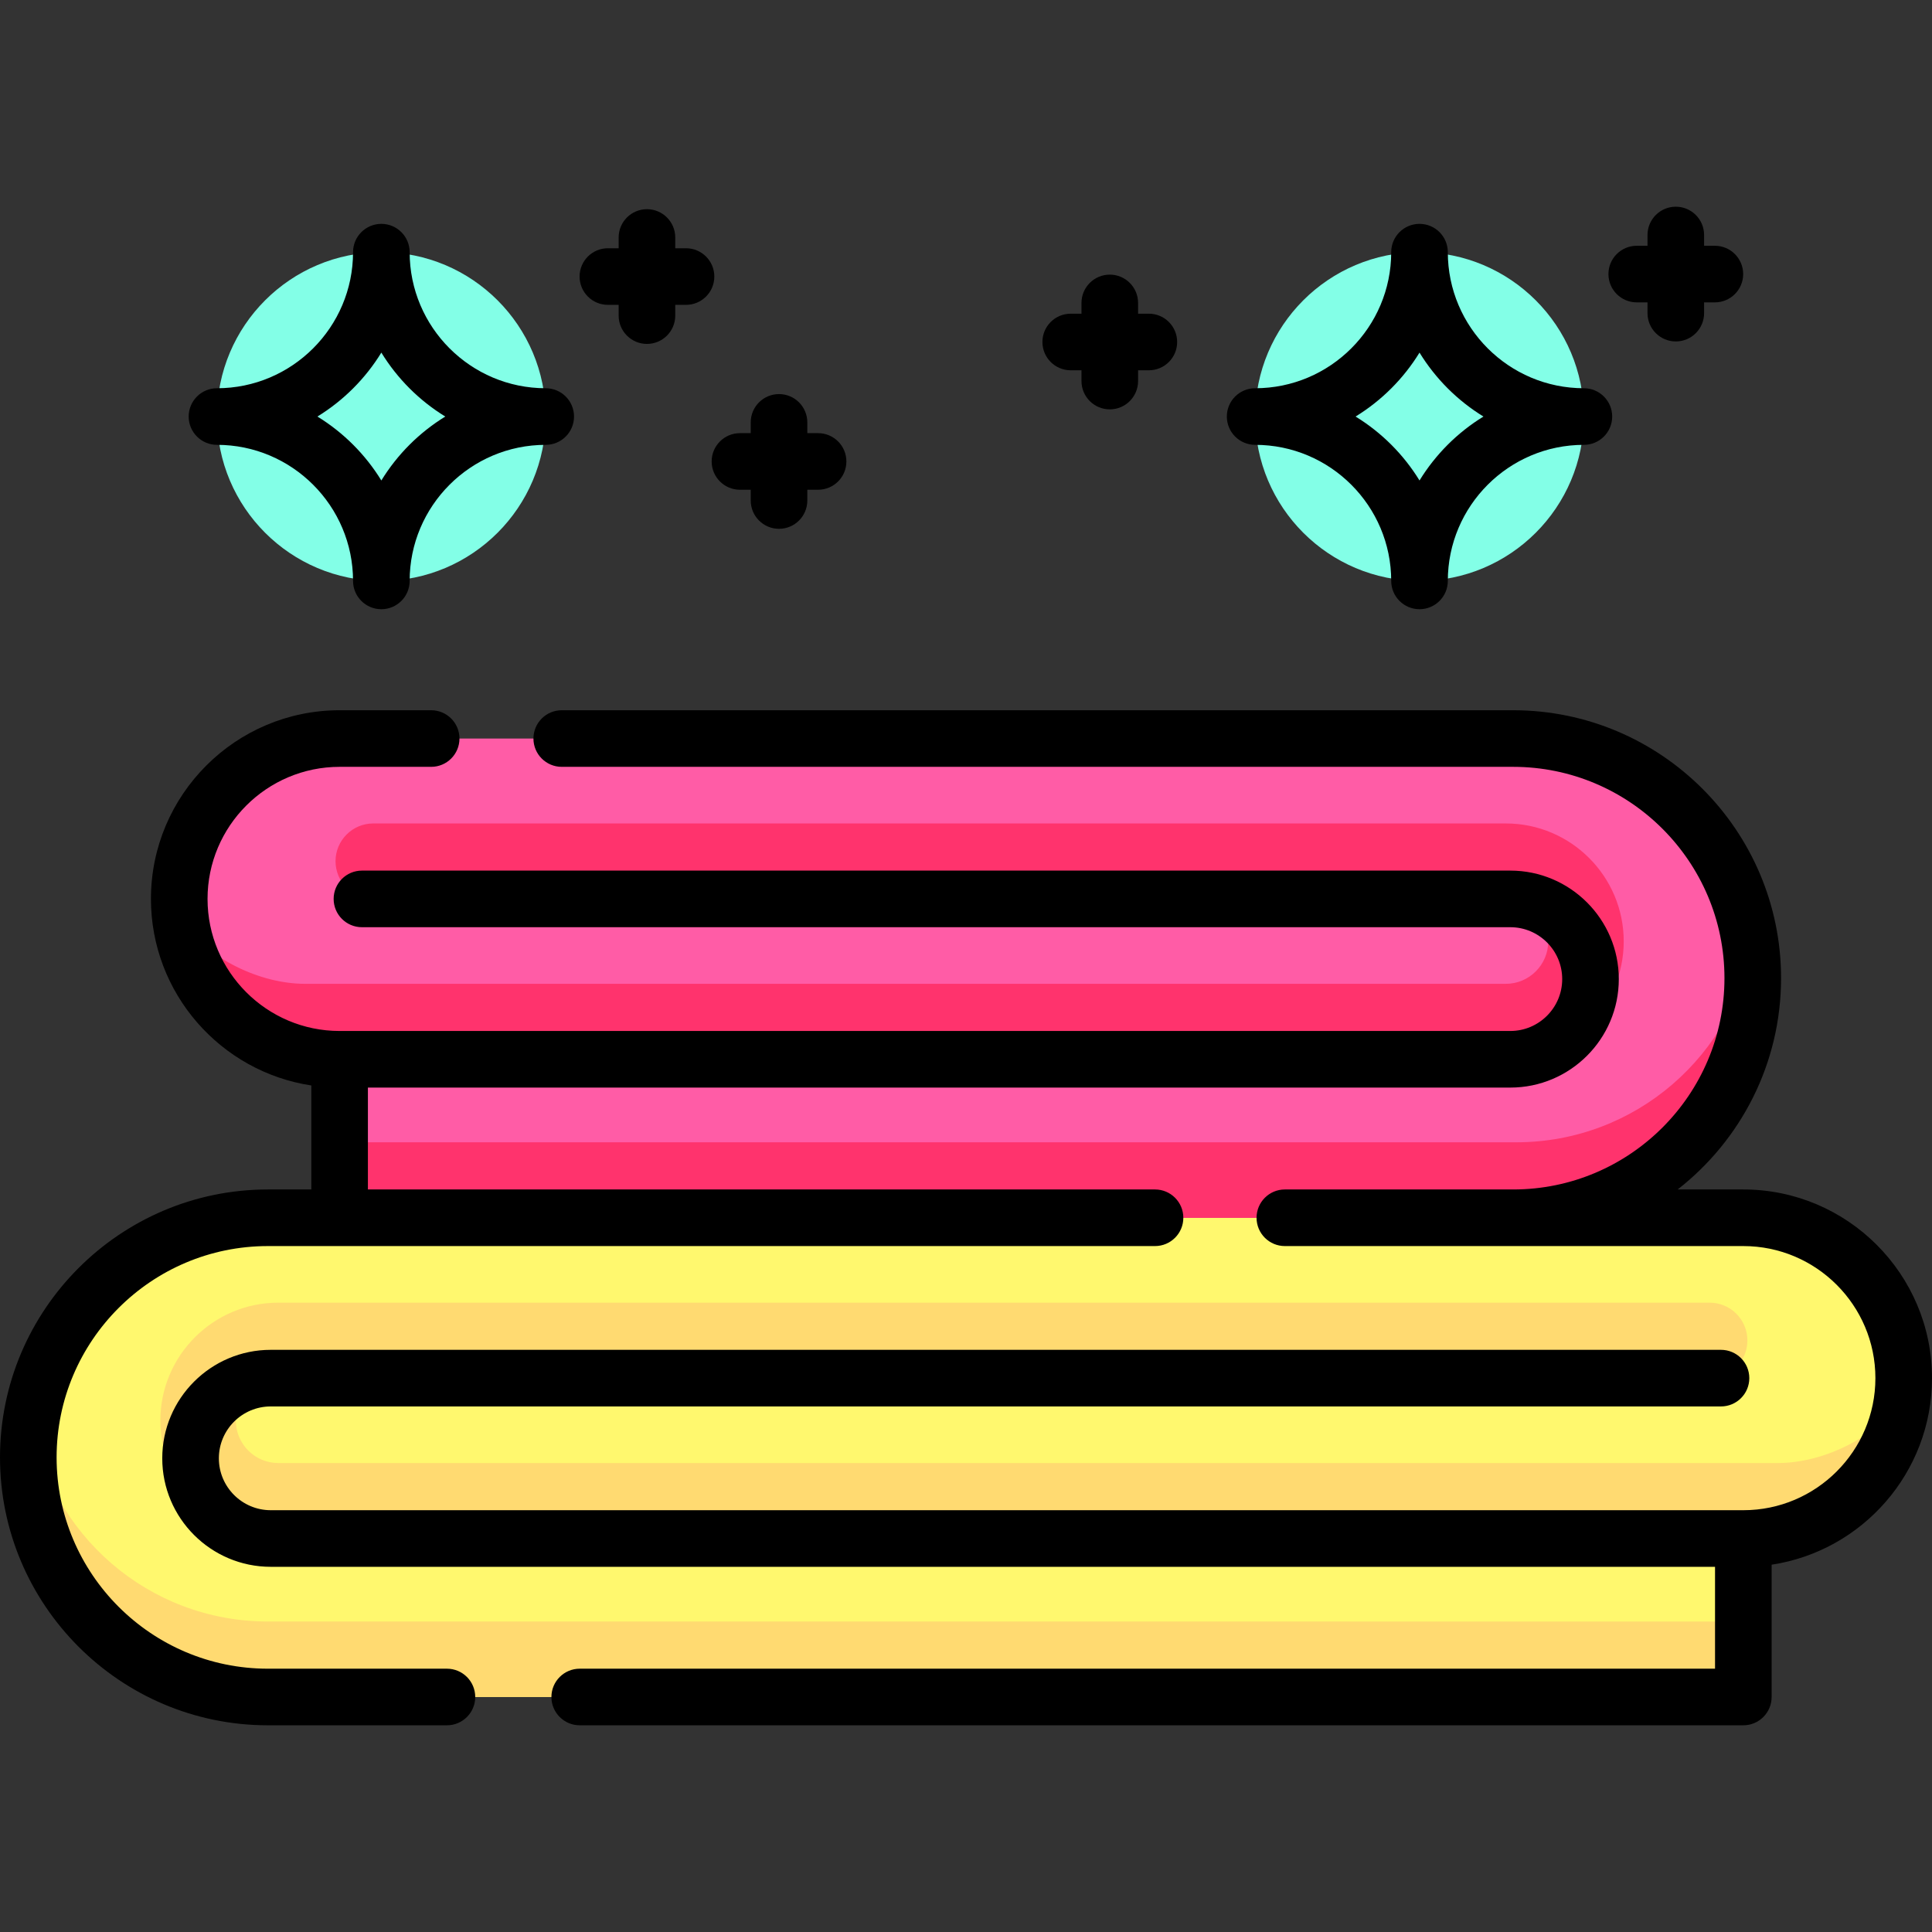 <svg id="Layer_1" enable-background="new 0 0 512 512" height="512" viewBox="0 0 512 512" width="512" xmlns="http://www.w3.org/2000/svg"><rect x="0" y="0" width="512" height="512" fill="#333333" stroke="none"/><g><g><path d="m504.5 365.218c0 11.74-4.76 22.36-12.45 30.06-7.69 7.68-18.31 12.44-30.05 12.44v42h-391c-35.07 0-63.5-28.43-63.5-63.5 0-3.4.27-6.74.78-9.99v-.01c2.14-13.53 8.56-25.64 17.82-34.9 11.49-11.49 27.36-18.6 44.9-18.6h391c23.47 0 42.5 19.03 42.5 42.5z" fill="#fff86e"/><g fill="#ffda71"><path d="m462 429.718v20h-391c-35.07 0-63.5-28.43-63.5-63.5 0-3.4.27-6.74.78-9.99 4.81 30.32 31.05 53.49 62.72 53.49z"/><path d="m42.5 376.471c0 17.23 14.02 31.25 31.25 31.25h388.25c11.74 0 22.36-4.76 30.05-12.45 6.32-6.32 10.67-14.63 12.01-23.91-7.5 9.77-20.9 16.36-32.95 16.36h-397.36c-6.2 0-11.25-5.05-11.25-11.25 0-5.97 4.69-10.88 10.57-11.23.23-.01.45-.02.68-.02h379.33c5.52 0 10-4.48 10-10s-4.48-10-10-10h-379.33c-17.23 0-31.25 14.02-31.25 31.25z"/></g></g><g><path d="m47.5 238.221c0 11.74 4.76 22.36 12.45 30.06 7.69 7.68 18.31 12.44 30.05 12.44v42h311.802c35.07 0 63.5-28.43 63.5-63.5 0-3.4-.27-6.74-.78-9.99v-.01c-2.14-13.53-8.56-25.64-17.82-34.9-11.49-11.49-27.36-18.6-44.9-18.6h-311.802c-23.47 0-42.5 19.03-42.5 42.5z" fill="#ff5ca6"/><g fill="#ff336d"><path d="m90 302.721v20h311.802c35.07 0 63.5-28.43 63.5-63.5 0-3.4-.27-6.74-.78-9.99-4.81 30.32-31.05 53.49-62.72 53.49z"/><path d="m430.302 249.475c0 17.23-14.02 31.25-31.25 31.25h-309.052c-11.74 0-22.36-4.76-30.05-12.45-6.32-6.32-10.67-14.63-12.01-23.91 7.5 9.77 20.9 16.36 32.95 16.36h318.162c6.2 0 11.25-5.05 11.25-11.25 0-5.97-4.69-10.88-10.57-11.23-.23-.01-.45-.02-.68-.02h-300.132c-5.52 0-10-4.48-10-10s4.48-10 10-10h300.132c17.23 0 31.25 14.02 31.25 31.25z"/></g></g><g fill="#83ffe7"><circle cx="101.061" cy="110.388" r="43.561"/><circle cx="376.186" cy="110.388" r="43.561"/></g></g><g><path d="m512 365.221c0-27.57-22.43-50-50-50h-17.4c16.665-13.004 27.4-33.272 27.4-56 0-39.149-31.851-71-71-71h-252.132c-4.142 0-7.5 3.358-7.5 7.5s3.358 7.5 7.5 7.5h252.132c30.878 0 56 25.122 56 56s-25.122 56-56 56h-60.5c-4.142 0-7.5 3.358-7.5 7.5s3.358 7.5 7.5 7.5h121.5c19.299 0 35 15.701 35 35s-15.701 35-35 35h-390.25c-7.582 0-13.75-6.168-13.75-13.75s6.168-13.75 13.75-13.75h384.332c4.142 0 7.5-3.358 7.5-7.5s-3.358-7.5-7.5-7.5h-384.332c-15.853 0-28.75 12.897-28.75 28.75s12.897 28.75 28.75 28.75h382.75v27h-300.869c-4.142 0-7.5 3.358-7.5 7.5s3.358 7.5 7.5 7.5h308.369c4.142 0 7.5-3.358 7.5-7.5v-35.062c24.025-3.629 42.5-24.416 42.5-49.438z"/><path d="m118.44 442.221h-47.44c-30.878 0-56-25.122-56-56s25.122-56 56-56h235.096c4.142 0 7.5-3.358 7.5-7.5s-3.358-7.5-7.5-7.5h-208.596v-27h302.75c15.853 0 28.75-12.897 28.75-28.75s-12.897-28.75-28.75-28.75h-304.332c-4.142 0-7.5 3.358-7.5 7.5s3.358 7.5 7.5 7.5h304.332c7.582 0 13.75 6.168 13.75 13.75s-6.168 13.75-13.75 13.75h-310.25c-19.299 0-35-15.701-35-35s15.701-35 35-35h24.263c4.142 0 7.5-3.358 7.5-7.5s-3.358-7.5-7.5-7.5h-24.263c-27.57 0-50 22.43-50 50 0 25.021 18.475 45.809 42.5 49.438v27.562h-11.5c-39.149 0-71 31.851-71 71s31.851 71 71 71h47.44c4.142 0 7.5-3.358 7.5-7.5s-3.358-7.5-7.5-7.5z"/><path d="m57.5 117.888c19.884 0 36.061 16.177 36.061 36.061 0 4.142 3.358 7.5 7.5 7.5s7.5-3.358 7.5-7.5c0-19.884 16.177-36.061 36.062-36.061 4.142 0 7.5-3.358 7.5-7.5s-3.358-7.5-7.5-7.5c-19.884 0-36.062-16.177-36.062-36.062 0-4.142-3.358-7.5-7.5-7.5s-7.5 3.358-7.5 7.5c0 19.884-16.177 36.062-36.061 36.062-4.142 0-7.5 3.358-7.5 7.5s3.358 7.5 7.5 7.5zm43.561-24.445c4.229 6.896 10.05 12.716 16.945 16.945-6.896 4.229-12.716 10.05-16.945 16.945-4.229-6.895-10.05-12.716-16.945-16.945 6.895-4.229 12.716-10.05 16.945-16.945z"/><path d="m332.625 117.888c19.884 0 36.061 16.177 36.061 36.061 0 4.142 3.358 7.5 7.5 7.5s7.5-3.358 7.5-7.5c0-19.884 16.177-36.061 36.062-36.061 4.142 0 7.5-3.358 7.5-7.5s-3.358-7.5-7.5-7.5c-19.884 0-36.062-16.177-36.062-36.062 0-4.142-3.358-7.5-7.5-7.5s-7.5 3.358-7.5 7.5c0 19.884-16.177 36.062-36.061 36.062-4.142 0-7.5 3.358-7.5 7.5s3.357 7.5 7.5 7.5zm43.561-24.445c4.229 6.896 10.05 12.716 16.945 16.945-6.896 4.229-12.716 10.05-16.945 16.945-4.229-6.895-10.05-12.716-16.945-16.945 6.895-4.229 12.716-10.05 16.945-16.945z"/><path d="m196.096 129.789h2.853v2.853c0 4.142 3.358 7.5 7.5 7.5s7.5-3.358 7.5-7.5v-2.853h2.854c4.142 0 7.5-3.358 7.5-7.5s-3.358-7.5-7.5-7.5h-2.854v-2.853c0-4.142-3.358-7.5-7.5-7.5s-7.5 3.358-7.5 7.5v2.853h-2.853c-4.142 0-7.5 3.358-7.5 7.5s3.358 7.5 7.5 7.5z"/><path d="m161.096 80.789h2.853v2.853c0 4.142 3.358 7.5 7.5 7.5s7.5-3.358 7.5-7.5v-2.853h2.854c4.142 0 7.5-3.358 7.5-7.5s-3.358-7.5-7.5-7.5h-2.854v-2.853c0-4.142-3.358-7.5-7.5-7.5s-7.5 3.358-7.5 7.5v2.853h-2.853c-4.142 0-7.5 3.358-7.5 7.5s3.358 7.5 7.5 7.5z"/><path d="m433.752 80.132h2.853v2.853c0 4.142 3.358 7.5 7.5 7.5s7.5-3.358 7.5-7.5v-2.853h2.854c4.142 0 7.5-3.358 7.5-7.5s-3.358-7.5-7.5-7.5h-2.854v-2.853c0-4.142-3.358-7.5-7.5-7.5s-7.5 3.358-7.5 7.5v2.853h-2.853c-4.142 0-7.5 3.358-7.5 7.5s3.358 7.5 7.5 7.5z"/><path d="m283.752 98.132h2.853v2.853c0 4.142 3.358 7.5 7.5 7.5s7.5-3.358 7.5-7.5v-2.853h2.854c4.142 0 7.5-3.358 7.5-7.5s-3.358-7.5-7.5-7.5h-2.854v-2.853c0-4.142-3.358-7.5-7.5-7.5s-7.5 3.358-7.5 7.5v2.853h-2.853c-4.142 0-7.5 3.358-7.5 7.5s3.358 7.5 7.5 7.5z"/></g></svg>